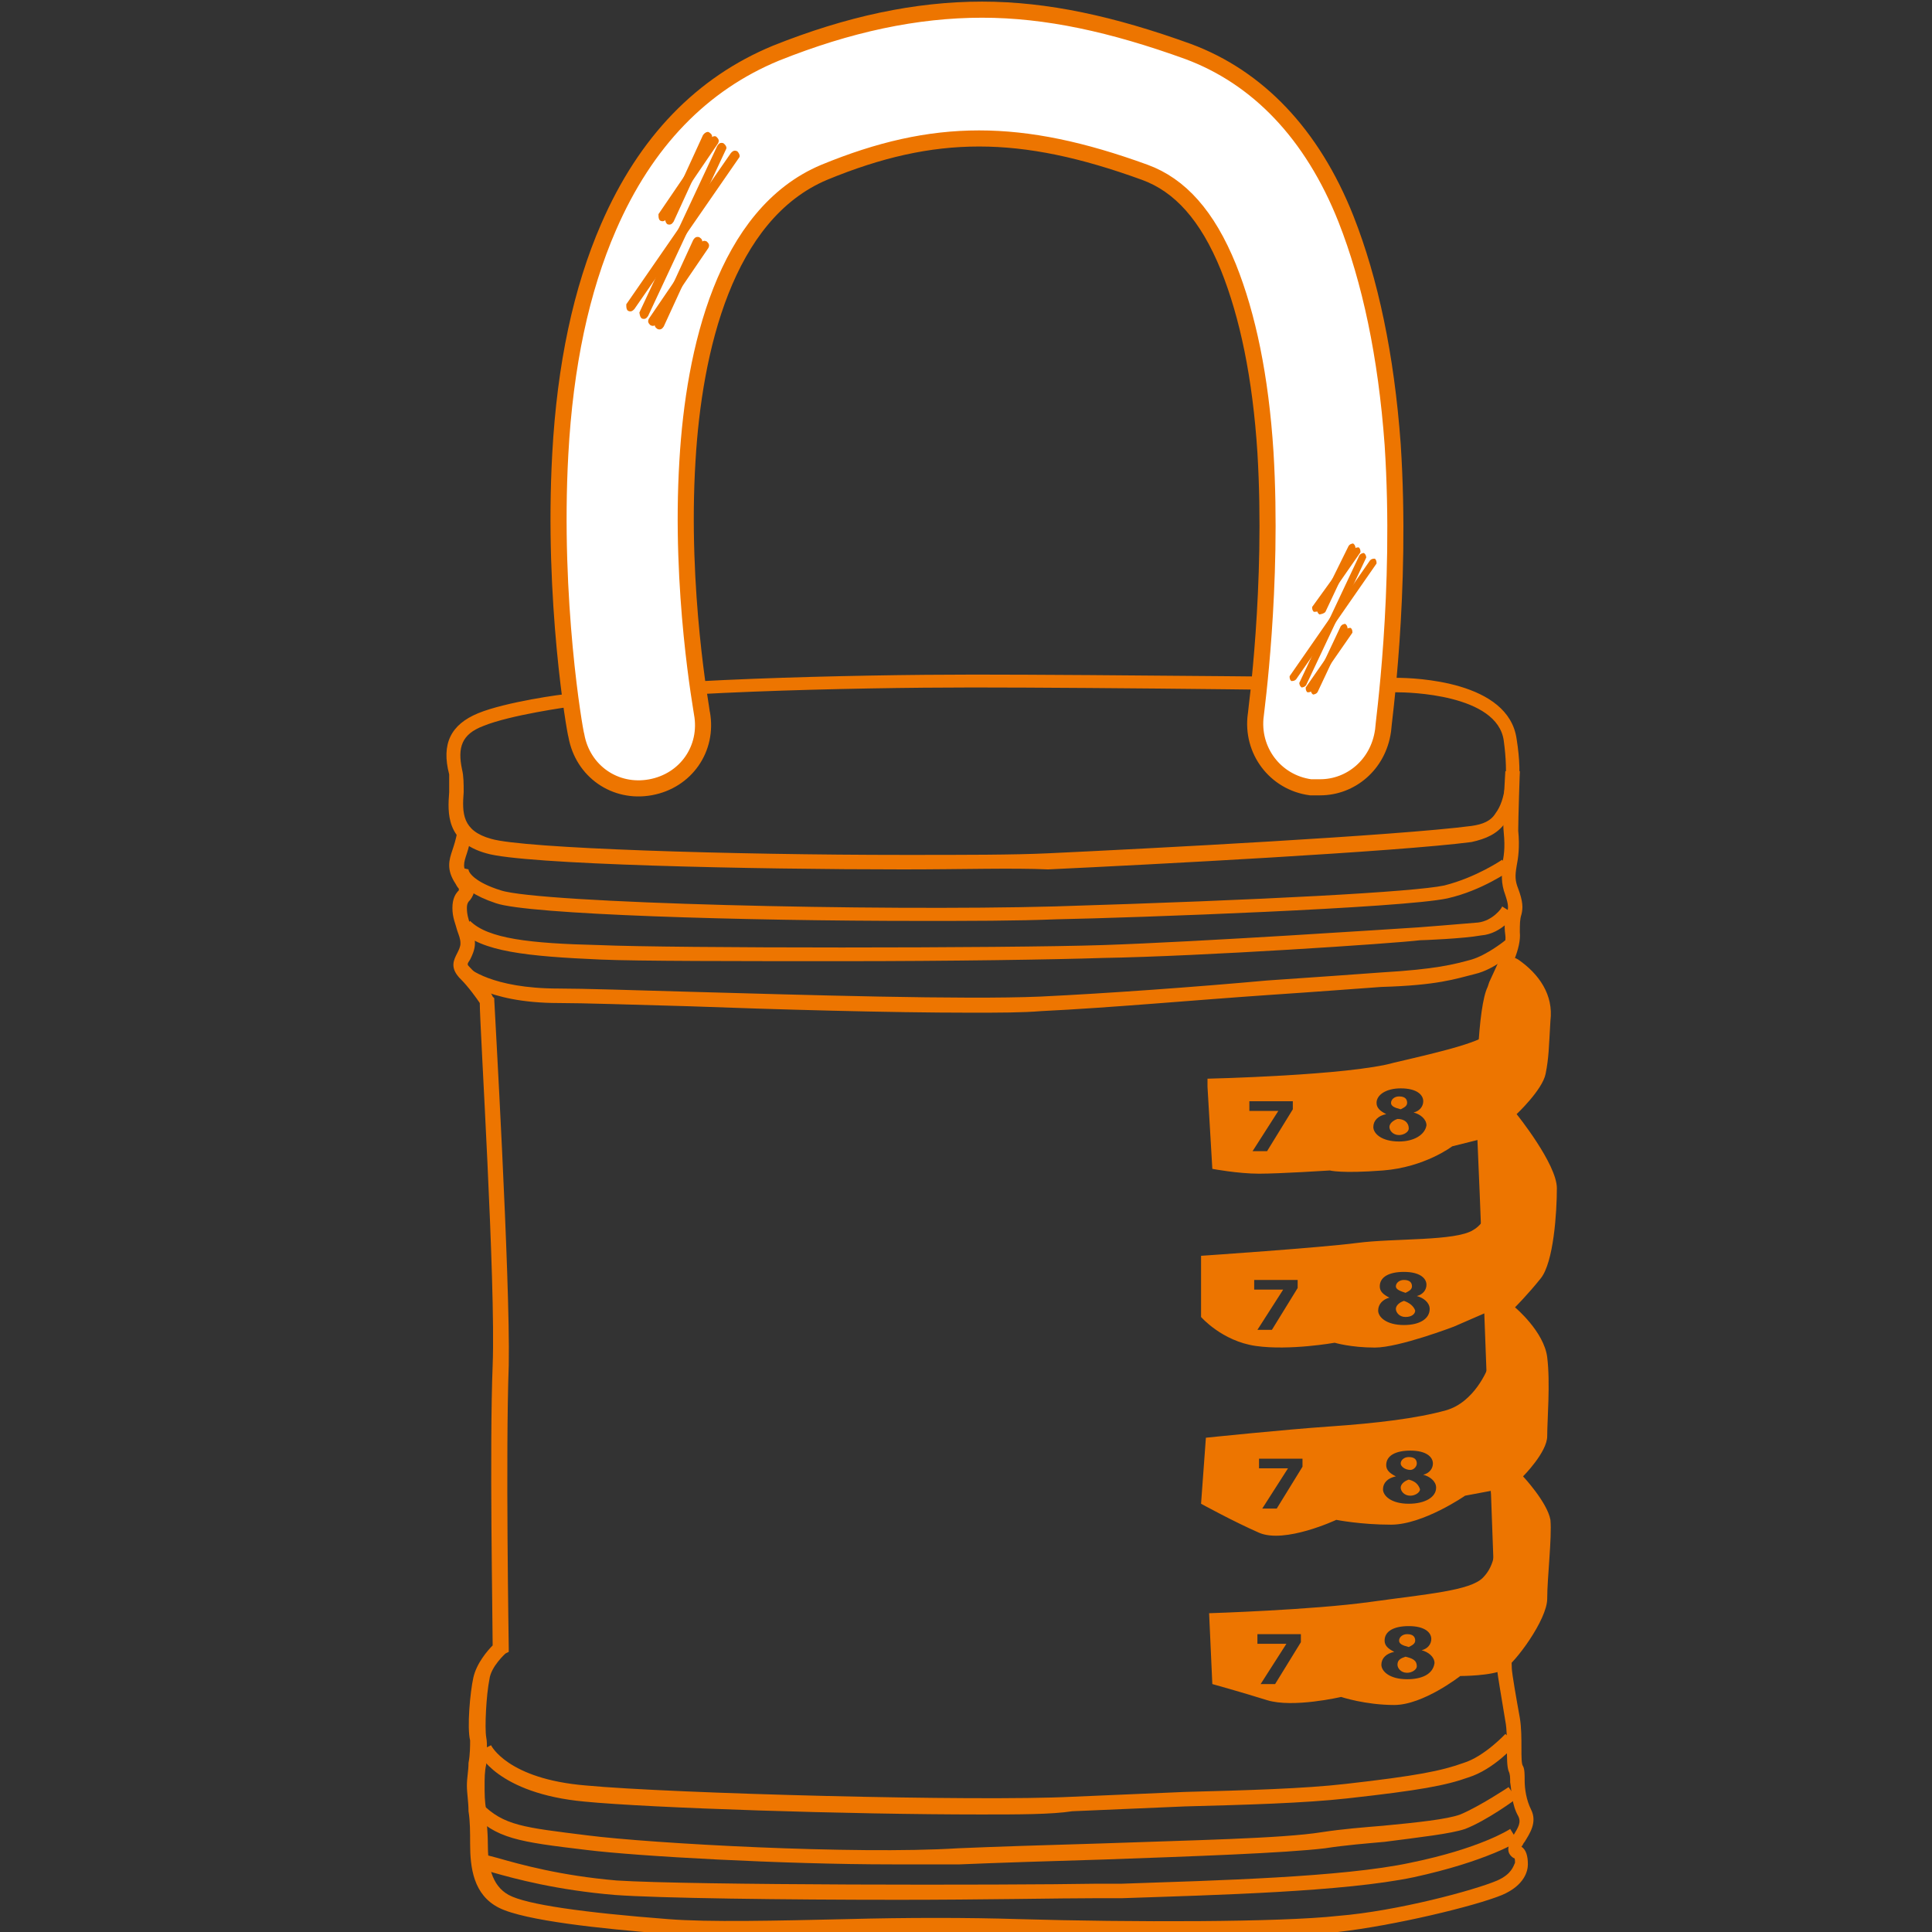 <?xml version="1.0" encoding="utf-8"?>
<!-- Generator: Adobe Illustrator 22.0.1, SVG Export Plug-In . SVG Version: 6.00 Build 0)  -->
<svg version="1.1" id="Слой_1" xmlns="http://www.w3.org/2000/svg" xmlns:xlink="http://www.w3.org/1999/xlink" x="0px" y="0px"
	 viewBox="0 0 120 120" style="enable-background:new 0 0 120 120;" xml:space="preserve">
<rect x="0" y="0" width="120" height="120" fill="#333333" stroke="none"/>
<style type="text/css">
	.st0{fill:#ED7500;}
	.st1{fill:#FFFFFF;stroke:#ED7500;stroke-miterlimit:10;}
	.st2{clip-path:url(#SVGID_2_);fill:#ED7500;}
	.st3{clip-path:url(#SVGID_4_);fill:#ED7500;}
	.st4{clip-path:url(#SVGID_6_);fill:#ED7500;}
	.st5{clip-path:url(#SVGID_8_);fill:#ED7500;}
	.st6{clip-path:url(#SVGID_10_);fill:#ED7500;}
	.st7{clip-path:url(#SVGID_12_);fill:#ED7500;}
</style>
<path class="st0" d="M60.4,42.7L60.4,42.7c-7.4,0-20.7,0.3-25,1.2l0,0c0,0-3.7,0.5-5.4,1.2c-1.3,0.5-1.6,1.3-1.3,2.7
	c0.1,0.4,0.1,0.9,0.1,1.4c-0.1,1.3-0.1,2.4,1.7,2.9c2,0.6,14.9,1,25.7,1c3.7,0,6.8,0,8.9-0.1c6.4-0.3,21.7-1.1,26.3-1.7
	c0.7-0.1,1.2-0.3,1.5-0.8c0.6-0.8,0.8-2.3,0.5-4.5c-0.4-2.9-6-3-6.6-3c-0.1,0-0.1,0-0.1,0l0,0C86.3,42.9,68,42.7,60.4,42.7 M56.1,54
	c-9.3,0-23.6-0.3-25.9-1c-2.5-0.7-2.4-2.5-2.3-3.8c0-0.4,0-0.8,0-1.1c-0.5-1.9,0.1-3.1,1.8-3.8c1.7-0.7,5.3-1.2,5.6-1.2
	c4.4-0.9,17.8-1.2,25.2-1.2c7.5,0,25.7,0.2,26.1,0.2c0,0,0.1,0,0.1,0c1.2,0,7,0.2,7.5,3.8c0.4,2.5,0.1,4.1-0.7,5.2
	c-0.5,0.7-1.2,1-2.1,1.2c-4.6,0.6-19.9,1.4-26.3,1.7C62.9,53.9,59.8,54,56.1,54z"/>
<path class="st0" d="M45.9,120.2c-1.8,0-3.4,0-4.7-0.1c-3.8-0.3-8.6-0.8-10.2-1.6c-1.6-0.8-1.8-2.5-1.8-4c0-0.7,0-1.4-0.1-2
	c0-0.6-0.1-1.1-0.1-1.6c0-0.5,0.1-0.9,0.1-1.4c0.1-0.5,0.1-1.1,0.1-1.4c-0.2-0.8,0-3,0.2-3.9c0.2-0.9,0.9-1.7,1.2-2
	c0-1.6-0.2-12.4,0-17.4c0.2-5.1-0.8-21-0.8-22.5c-0.2-0.3-0.7-1-1.2-1.5c-0.7-0.7-0.4-1.2-0.2-1.6c0.1-0.2,0.2-0.4,0.2-0.6
	c0-0.3-0.1-0.5-0.2-0.8c-0.1-0.4-0.3-0.8-0.3-1.4c0-0.6,0.2-0.9,0.4-1.1c0,0,0,0,0-0.1c0,0-0.1-0.1-0.2-0.3
	c-0.6-0.9-0.4-1.5-0.2-2.1c0.1-0.3,0.2-0.6,0.3-1.1l0.9,0.1c-0.1,0.5-0.2,0.9-0.3,1.2c-0.2,0.6-0.3,0.9,0.1,1.4
	c0.5,0.7,0.4,1.1,0.1,1.5c-0.1,0.1-0.2,0.2-0.2,0.5c0,0.4,0.1,0.7,0.2,1c0.1,0.3,0.3,0.7,0.3,1.2c0,0.4-0.2,0.8-0.3,1
	c-0.2,0.3-0.2,0.3,0,0.5c0.7,0.7,1.4,1.7,1.4,1.8l0.1,0.1l0,0.1c0,0.2,1,17.3,0.9,22.7c-0.2,5.4,0,17.4,0,17.6l0,0.2l-0.2,0.1
	c0,0-0.9,0.8-1,1.6c-0.2,1-0.3,3-0.2,3.6c0.1,0.5,0,1.1,0,1.7c-0.1,0.4-0.1,0.9-0.1,1.3c0,0.5,0,1,0.1,1.5c0,0.6,0.1,1.3,0.1,2.1
	c0,1.3,0.2,2.6,1.3,3.2c1.1,0.6,4.7,1.1,9.9,1.5c2.5,0.2,6.7,0.1,11.1,0c3.7-0.1,7.5-0.1,10.7,0c6.9,0.2,16.2,0.2,19.8-0.2
	c3.7-0.3,8.5-1.6,9.9-2.2c0.9-0.4,1-0.9,1.1-1.1c0-0.2,0-0.3-0.1-0.3c-0.6-0.4-0.2-1,0-1.4c0.3-0.5,0.5-0.8,0.3-1.2
	c-0.4-0.7-0.4-1.5-0.5-2.1c0-0.3,0-0.5-0.1-0.7c-0.1-0.3-0.1-0.8-0.1-1.4c0-0.5,0-1.2-0.1-1.7c-0.2-1.2-0.5-3-0.5-3.1l0-0.1
	c0-0.3-1-27.9-1.2-32.1c-0.2-4.1,0-9.1,0.6-10.3l0.1-0.3c0.4-0.9,1.1-2.2,1-2.9c-0.1-0.7,0-1.1,0.1-1.4c0.1-0.3,0.1-0.5-0.1-1.1
	c-0.3-0.8-0.2-1.3-0.2-1.9c0.1-0.5,0.2-1,0.1-2c-0.1-0.9,0.1-3.7,0.1-3.8l0.9,0c0,0-0.1,2.9-0.1,3.7c0.1,1,0,1.7-0.1,2.2
	c-0.1,0.6-0.1,0.9,0.1,1.4c0.3,0.8,0.3,1.2,0.2,1.6c-0.1,0.3-0.1,0.6-0.1,1.1c0.1,1-0.6,2.3-1.1,3.4l-0.1,0.3
	c-0.4,0.9-0.6,5.4-0.5,9.9c0.2,4.2,1.2,31,1.2,32.1c0,0.3,0.3,2,0.5,3.1c0.1,0.6,0.1,1.3,0.1,1.9c0,0.5,0,1,0.1,1.1
	c0.1,0.2,0.1,0.5,0.1,0.9c0,0.5,0.1,1.2,0.4,1.8c0.4,0.8-0.1,1.5-0.4,2c-0.1,0.1-0.1,0.2-0.2,0.3c0.3,0.2,0.4,0.6,0.4,1.1
	c0,0.4-0.2,1.3-1.6,1.9c-1.7,0.7-6.7,1.9-10.2,2.3c-3.6,0.3-12.7,0.3-19.9,0.2c-3.2-0.1-7,0-10.7,0
	C50.1,120.2,47.9,120.2,45.9,120.2"/>
<path class="st0" d="M57.2,57.2c-11.1,0-24.4-0.4-26.4-1.1c-2.7-0.9-2.6-2.1-2.6-2.3l0.9,0.2c0,0,0,0,0,0c0,0.2,0.4,0.8,2,1.3
	c2.4,0.8,23.4,1.3,34.4,1c13.1-0.4,22.3-0.9,24.2-1.3c2-0.5,3.6-1.6,3.6-1.6l0.5,0.7c-0.1,0-1.7,1.2-3.9,1.7
	c-2.8,0.6-19.3,1.2-24.3,1.3C63.1,57.2,60.2,57.2,57.2,57.2"/>
<path class="st0" d="M52.4,59.7c-6.5,0-12.8,0-15.1-0.1c-4.6-0.2-7.4-0.5-8.7-1.8l0.6-0.6c1.1,1.1,3.7,1.4,8,1.5
	c4.5,0.2,25.3,0.2,31.3,0c6-0.2,18-1,19.6-1.1h0c0,0,2.6-0.2,3.7-0.3c0.9-0.1,1.5-0.9,1.5-1l0.8,0.5c0,0-0.8,1.2-2.1,1.3
	c-1.1,0.2-3.6,0.3-3.8,0.3c-1.6,0.2-13.6,1-19.7,1.1C65.6,59.6,58.9,59.7,52.4,59.7"/>
<path class="st0" d="M60.3,62.9c-5.1,0-12.1-0.2-17.5-0.4c-3.6-0.1-6.6-0.2-8.1-0.2c-4.6,0-6.1-1.6-6.2-1.6l0.6-0.6
	c0,0,1.4,1.3,5.6,1.3c1.5,0,4.6,0.1,8.1,0.2c7.2,0.2,17.1,0.5,21.8,0.3c4.2-0.2,9.7-0.6,14.1-1c3-0.2,5.7-0.4,7.1-0.5
	c3.4-0.2,4.5-0.5,5.6-0.8c1-0.3,2.1-1.2,2.1-1.2l0.6,0.7c-0.1,0-1.2,1.1-2.5,1.4c-1.2,0.3-2.3,0.7-5.8,0.8c-1.4,0.1-4,0.3-7,0.5
	c-4.4,0.3-9.9,0.8-14.1,1C63.5,62.9,62,62.9,60.3,62.9"/>
<path class="st0" d="M60.9,112.7c-8.1,0-20.5-0.4-24.6-0.8c-5.4-0.5-6.6-3-6.6-3.1l0.4-0.2l0.4-0.2c0,0,1,2.1,5.9,2.5
	c5.3,0.5,24.3,1,30.2,0.7c2.3-0.1,4.7-0.2,7-0.3c3.8-0.1,7.4-0.2,10-0.5c4.4-0.5,5.9-0.8,7.3-1.3c1.3-0.4,2.6-1.8,2.6-1.8l0.7,0.6
	c-0.1,0.1-1.4,1.6-3,2.1c-1.4,0.5-3,0.8-7.5,1.3c-2.7,0.3-6.3,0.4-10.1,0.5c-2.3,0.1-4.7,0.2-7,0.3
	C65.3,112.7,63.3,112.7,60.9,112.7"/>
<path class="st0" d="M55.4,115.8c-6.7,0-15.8-0.5-19-0.9c-4.2-0.5-5.6-0.7-7.1-2.3l0.6-0.6c1.4,1.4,2.6,1.5,6.6,2
	c3.9,0.5,16.6,1.2,23,0.8c2.3-0.1,5.5-0.2,8.9-0.3c5.5-0.2,11.2-0.3,13.7-0.7c1.3-0.2,2.6-0.3,3.8-0.4c2.1-0.2,4-0.4,4.8-0.7
	c1.2-0.5,3-1.7,3-1.7l0.5,0.7c-0.1,0.1-1.9,1.4-3.2,1.9c-0.9,0.3-2.7,0.5-5,0.8c-1.1,0.1-2.4,0.2-3.7,0.4c-2.5,0.3-8.2,0.5-13.8,0.7
	c-3.4,0.1-6.5,0.2-8.9,0.3C58.4,115.8,57,115.8,55.4,115.8"/>
<path class="st0" d="M55.8,118c-7.1,0-14.9-0.1-17.6-0.3c-3.6-0.3-6.2-1-7.6-1.4c-0.3-0.1-0.6-0.2-0.8-0.2l0.2-0.9
	c0.2,0,0.5,0.1,0.9,0.2c1.4,0.4,3.9,1.1,7.4,1.4c4.7,0.3,24.1,0.3,29.9,0.2c0.5,0,1,0,1.5,0c5.8-0.2,13.7-0.4,17.9-1.3
	c4.4-0.9,6.2-2.1,6.2-2.1l0.5,0.8c-0.1,0-1.9,1.2-6.5,2.2c-4.3,0.9-12.2,1.1-18.1,1.3c-0.5,0-1,0-1.5,0C65.8,117.9,61,118,55.8,118"
	/>
<path class="st0" d="M87.6,91.3c0.2,0,0.4-0.2,0.4-0.4c0-0.2-0.1-0.4-0.5-0.4c-0.3,0-0.5,0.2-0.5,0.4C87,91.1,87.3,91.3,87.6,91.3"
	/>
<path class="st0" d="M87.5,91.9C87.2,92,87,92.2,87,92.4c0,0.2,0.2,0.5,0.6,0.5c0.3,0,0.6-0.2,0.6-0.4C88.1,92.2,87.9,92,87.5,91.9"
	/>
<path class="st0" d="M86.8,69.5c-0.3,0.1-0.5,0.3-0.5,0.5c0,0.2,0.2,0.5,0.6,0.5c0.3,0,0.6-0.2,0.6-0.4
	C87.5,69.7,87.2,69.5,86.8,69.5"/>
<path class="st0" d="M87.3,80.3c0.2-0.1,0.4-0.2,0.4-0.4c0-0.2-0.1-0.4-0.5-0.4c-0.3,0-0.5,0.2-0.5,0.4C86.7,80.1,87,80.2,87.3,80.3
	"/>
<path class="st0" d="M87,68.9c0.2-0.1,0.4-0.2,0.4-0.4c0-0.2-0.1-0.4-0.5-0.4c-0.3,0-0.5,0.2-0.5,0.4C86.4,68.7,86.6,68.8,87,68.9"
	/>
<path class="st0" d="M87.3,102.9c-0.3,0.1-0.5,0.2-0.5,0.5c0,0.2,0.2,0.5,0.6,0.5c0.3,0,0.6-0.2,0.6-0.4
	C88,103.1,87.7,103,87.3,102.9"/>
<path class="st0" d="M87.2,80.8c-0.3,0.1-0.5,0.3-0.5,0.5c0,0.2,0.2,0.5,0.6,0.5c0.4,0,0.6-0.2,0.6-0.4
	C87.8,81.1,87.5,80.9,87.2,80.8"/>
<path class="st0" d="M87.4,104.3L87.4,104.3c-1.1,0-1.6-0.5-1.6-0.9c0-0.4,0.3-0.7,0.8-0.8v0c-0.4-0.2-0.6-0.4-0.6-0.7
	c0-0.6,0.6-0.9,1.5-0.9c1,0,1.4,0.4,1.4,0.8c0,0.3-0.2,0.6-0.6,0.7v0c0.4,0.1,0.8,0.4,0.8,0.8C89,104,88.3,104.3,87.4,104.3
	 M80.8,102L80.8,102l-1.6,2.6h-0.9l1.6-2.5v0h-1.8v-0.6h2.7V102z M87.5,93.4L87.5,93.4c-1.1,0-1.6-0.5-1.6-0.9
	c0-0.4,0.3-0.7,0.8-0.8v0c-0.4-0.2-0.6-0.4-0.6-0.7c0-0.6,0.6-0.9,1.5-0.9c1,0,1.4,0.4,1.4,0.8c0,0.3-0.2,0.6-0.6,0.7v0
	c0.4,0.1,0.8,0.4,0.8,0.8C89.2,93,88.5,93.4,87.5,93.4z M80.9,91.1L80.9,91.1l-1.6,2.6h-0.9l1.6-2.5v0h-1.8v-0.6h2.7V91.1z
	 M87.2,82.3L87.2,82.3c-1.1,0-1.6-0.5-1.6-0.9c0-0.4,0.3-0.7,0.7-0.8v0c-0.4-0.2-0.6-0.4-0.6-0.7c0-0.6,0.6-0.9,1.5-0.9
	c1,0,1.4,0.4,1.4,0.8c0,0.3-0.2,0.6-0.6,0.7v0c0.4,0.1,0.8,0.4,0.8,0.8C88.8,81.9,88.2,82.3,87.2,82.3z M80.6,80L80.6,80L79,82.6
	h-0.9l1.6-2.5v0h-1.8v-0.6h2.7V80z M86.9,70.9L86.9,70.9c-1.1,0-1.6-0.5-1.6-0.9c0-0.4,0.3-0.7,0.8-0.8v0c-0.4-0.2-0.6-0.4-0.6-0.7
	c0-0.5,0.6-0.9,1.5-0.9c1,0,1.4,0.4,1.4,0.8c0,0.3-0.2,0.6-0.6,0.7v0c0.4,0.1,0.8,0.4,0.8,0.8C88.5,70.5,87.8,70.9,86.9,70.9z
	 M80.3,68.9L80.3,68.9l-1.6,2.6h-0.9l1.6-2.5v0h-1.8v-0.6h2.7V68.9z M94.6,91.7c0,0,1.5-1.5,1.5-2.5c0-1,0.2-3.3,0-4.9
	c-0.2-1.6-2-3.1-2-3.1s0.8-0.8,1.6-1.8c0.8-1,1-4.1,1-5.6s-2.5-4.6-2.5-4.6s1.6-1.5,1.8-2.5c0.2-1,0.2-1.6,0.3-3.3
	c0.2-1.6-0.7-2.9-2-3.8c-1.3-0.8-1.8,1.8-1.8,1.8s0.6,1.9,0.2,2.6c-0.5,0.7-3.1,1.3-6.1,2C83.8,66.8,75,67,75,67v0.5l0.3,5.1
	c0,0,1.6,0.3,2.9,0.3c1.3,0,4.4-0.2,4.4-0.2s0.7,0.2,3.3,0c2.6-0.2,4.3-1.5,4.3-1.5l2-0.5c0,0,0.3,2.5,0.3,2.9c0,0.5,0.2,2.1-1,2.8
	c-1.1,0.7-4.9,0.5-7.2,0.8c-2.3,0.3-9.7,0.8-9.7,0.8v3.8c0,0,1.3,1.5,3.4,1.8c2.1,0.3,4.9-0.2,4.9-0.2s1,0.3,2.5,0.3
	c1.5,0,4.9-1.3,4.9-1.3l2.3-1l-0.2,3.6c0,0-0.8,2.1-2.6,2.6c-1.8,0.5-4.3,0.8-7.2,1c-2.9,0.2-7.7,0.7-7.7,0.7l-0.3,4.1
	c0,0,2,1.1,3.6,1.8c1.6,0.7,4.8-0.8,4.8-0.8s1.5,0.3,3.4,0.3c2,0,4.6-1.8,4.6-1.8l1.6-0.3c0,0,0.3,1.5,0.3,2.5c0,1,0,2.1-0.8,2.9
	c-0.8,0.8-3.4,1-7,1.5c-3.6,0.5-10,0.7-10,0.7l0.2,4.4c0,0,1.8,0.5,3.4,1c1.6,0.5,4.6-0.2,4.6-0.2s1.5,0.5,3.3,0.5
	c1.8,0,4.1-1.8,4.1-1.8s2,0,2.7-0.4c0.7-0.4,2.7-3.1,2.7-4.4c0-1.3,0.3-3.8,0.2-4.9C96.1,93.3,94.6,91.7,94.6,91.7z"/>
<path class="st0" d="M87.5,102.3c0.2-0.1,0.4-0.2,0.4-0.4c0-0.2-0.1-0.4-0.5-0.4c-0.3,0-0.5,0.2-0.5,0.4
	C86.9,102.1,87.1,102.2,87.5,102.3"/>
<path class="st1" d="M82,48.9c-0.2,0-0.4,0-0.6,0c-2.2-0.3-3.7-2.3-3.4-4.5c0-0.1,1.1-8,0.6-16.3c-0.3-4.7-1.1-8.5-2.3-11.5
	c-1.3-3.2-3-5.1-5.2-5.9C63.4,7.9,58,7.9,51.2,10.7c-6.2,2.6-8.1,11.1-8.5,17.9c-0.5,8.1,0.9,15.6,0.9,15.7c0.4,2.2-1,4.2-3.2,4.6
	c-2.2,0.4-4.2-1-4.6-3.2c-0.1-0.3-1.5-8.4-1-17.5c0.3-5.5,1.3-10.2,3-14.1c2.3-5.3,5.8-8.9,10.4-10.8c4.5-1.8,8.7-2.7,12.8-2.7
	c4,0,8.1,0.9,12.8,2.6c4.3,1.6,7.7,5.1,9.8,10.4c1.5,3.8,2.5,8.5,2.9,14c0.6,9.2-0.6,17.5-0.6,17.8C85.6,47.5,83.9,48.9,82,48.9"/>
<g>
	<defs>
		<path id="SVGID_1_" d="M44.1,8.6c0.1-0.1,0.3-0.2,0.4-0.1c0.1,0.1,0.2,0.2,0.1,0.4l-3.2,4.7c-0.1,0.1-0.2,0.2-0.4,0.1
			c-0.1-0.1-0.1-0.2-0.1-0.4L44.1,8.6z"/>
	</defs>
	<use xlink:href="#SVGID_1_"  style="overflow:visible;fill-rule:evenodd;clip-rule:evenodd;fill:#ED7500;"/>
	<clipPath id="SVGID_2_">
		<use xlink:href="#SVGID_1_"  style="overflow:visible;"/>
	</clipPath>
	<rect x="40.4" y="8.2" transform="matrix(0.986 -0.167 0.167 0.986 -1.252 7.27)" class="st2" width="4.7" height="5.9"/>
</g>
<g>
	<defs>
		<path id="SVGID_3_" d="M43.5,15.1c0.1-0.1,0.2-0.2,0.4-0.1c0.1,0.1,0.2,0.2,0.1,0.4l-3.2,4.7c-0.1,0.1-0.2,0.2-0.4,0.1
			c-0.1-0.1-0.2-0.2-0.1-0.4L43.5,15.1z"/>
	</defs>
	<use xlink:href="#SVGID_3_"  style="overflow:visible;fill-rule:evenodd;clip-rule:evenodd;fill:#ED7500;"/>
	<clipPath id="SVGID_4_">
		<use xlink:href="#SVGID_3_"  style="overflow:visible;"/>
	</clipPath>
	<rect x="39.8" y="14.7" transform="matrix(0.986 -0.166 0.166 0.986 -2.338 7.232)" class="st3" width="4.7" height="5.9"/>
</g>
<g>
	<defs>
		<path id="SVGID_5_" d="M45.4,9.5c0.1-0.1,0.2-0.2,0.4-0.1c0.1,0.1,0.2,0.3,0.1,0.4l-6.5,9.4c-0.1,0.1-0.2,0.2-0.4,0.1
			c-0.1-0.1-0.1-0.2-0.1-0.4L45.4,9.5z"/>
	</defs>
	<use xlink:href="#SVGID_5_"  style="overflow:visible;fill-rule:evenodd;clip-rule:evenodd;fill:#ED7500;"/>
	<clipPath id="SVGID_6_">
		<use xlink:href="#SVGID_5_"  style="overflow:visible;"/>
	</clipPath>
	<rect x="38.1" y="8.8" transform="matrix(0.986 -0.167 0.167 0.986 -1.799 7.273)" class="st4" width="8.6" height="11"/>
</g>
<g>
	<defs>
		<path id="SVGID_7_" d="M84.1,34.1c0.1-0.1,0.2-0.1,0.3-0.1c0.1,0.1,0.1,0.2,0.1,0.3l-2.5,3.6C81.9,38,81.7,38,81.6,38
			c-0.1-0.1-0.1-0.2-0.1-0.3L84.1,34.1z"/>
	</defs>
	<use xlink:href="#SVGID_7_"  style="overflow:visible;fill-rule:evenodd;clip-rule:evenodd;fill:#ED7500;"/>
	<clipPath id="SVGID_8_">
		<use xlink:href="#SVGID_7_"  style="overflow:visible;"/>
	</clipPath>
	<rect x="81.2" y="33.8" transform="matrix(0.986 -0.166 0.166 0.986 -4.816 14.242)" class="st5" width="3.6" height="4.5"/>
</g>
<g>
	<defs>
		<path id="SVGID_9_" d="M83.6,39.1c0.1-0.1,0.2-0.1,0.3-0.1c0.1,0.1,0.1,0.2,0.1,0.3l-2.5,3.6C81.4,43,81.3,43,81.2,43
			c-0.1-0.1-0.1-0.2-0.1-0.3L83.6,39.1z"/>
	</defs>
	<use xlink:href="#SVGID_9_"  style="overflow:visible;fill-rule:evenodd;clip-rule:evenodd;fill:#ED7500;"/>
	<clipPath id="SVGID_10_">
		<use xlink:href="#SVGID_9_"  style="overflow:visible;"/>
	</clipPath>
	<rect x="80.7" y="38.7" transform="matrix(0.986 -0.166 0.166 0.986 -5.645 14.221)" class="st6" width="3.6" height="4.5"/>
</g>
<g>
	<defs>
		<path id="SVGID_11_" d="M85.1,34.8c0.1-0.1,0.2-0.1,0.3-0.1c0.1,0.1,0.1,0.2,0.1,0.3l-5,7.2c-0.1,0.1-0.2,0.1-0.3,0.1
			c-0.1-0.1-0.1-0.2-0.1-0.3L85.1,34.8z"/>
	</defs>
	<use xlink:href="#SVGID_11_"  style="overflow:visible;fill-rule:evenodd;clip-rule:evenodd;fill:#ED7500;"/>
	<clipPath id="SVGID_12_">
		<use xlink:href="#SVGID_11_"  style="overflow:visible;"/>
	</clipPath>
	<rect x="79.4" y="34.3" transform="matrix(0.986 -0.166 0.166 0.986 -5.251 14.307)" class="st7" width="6.6" height="8.5"/>
</g>
</svg>
